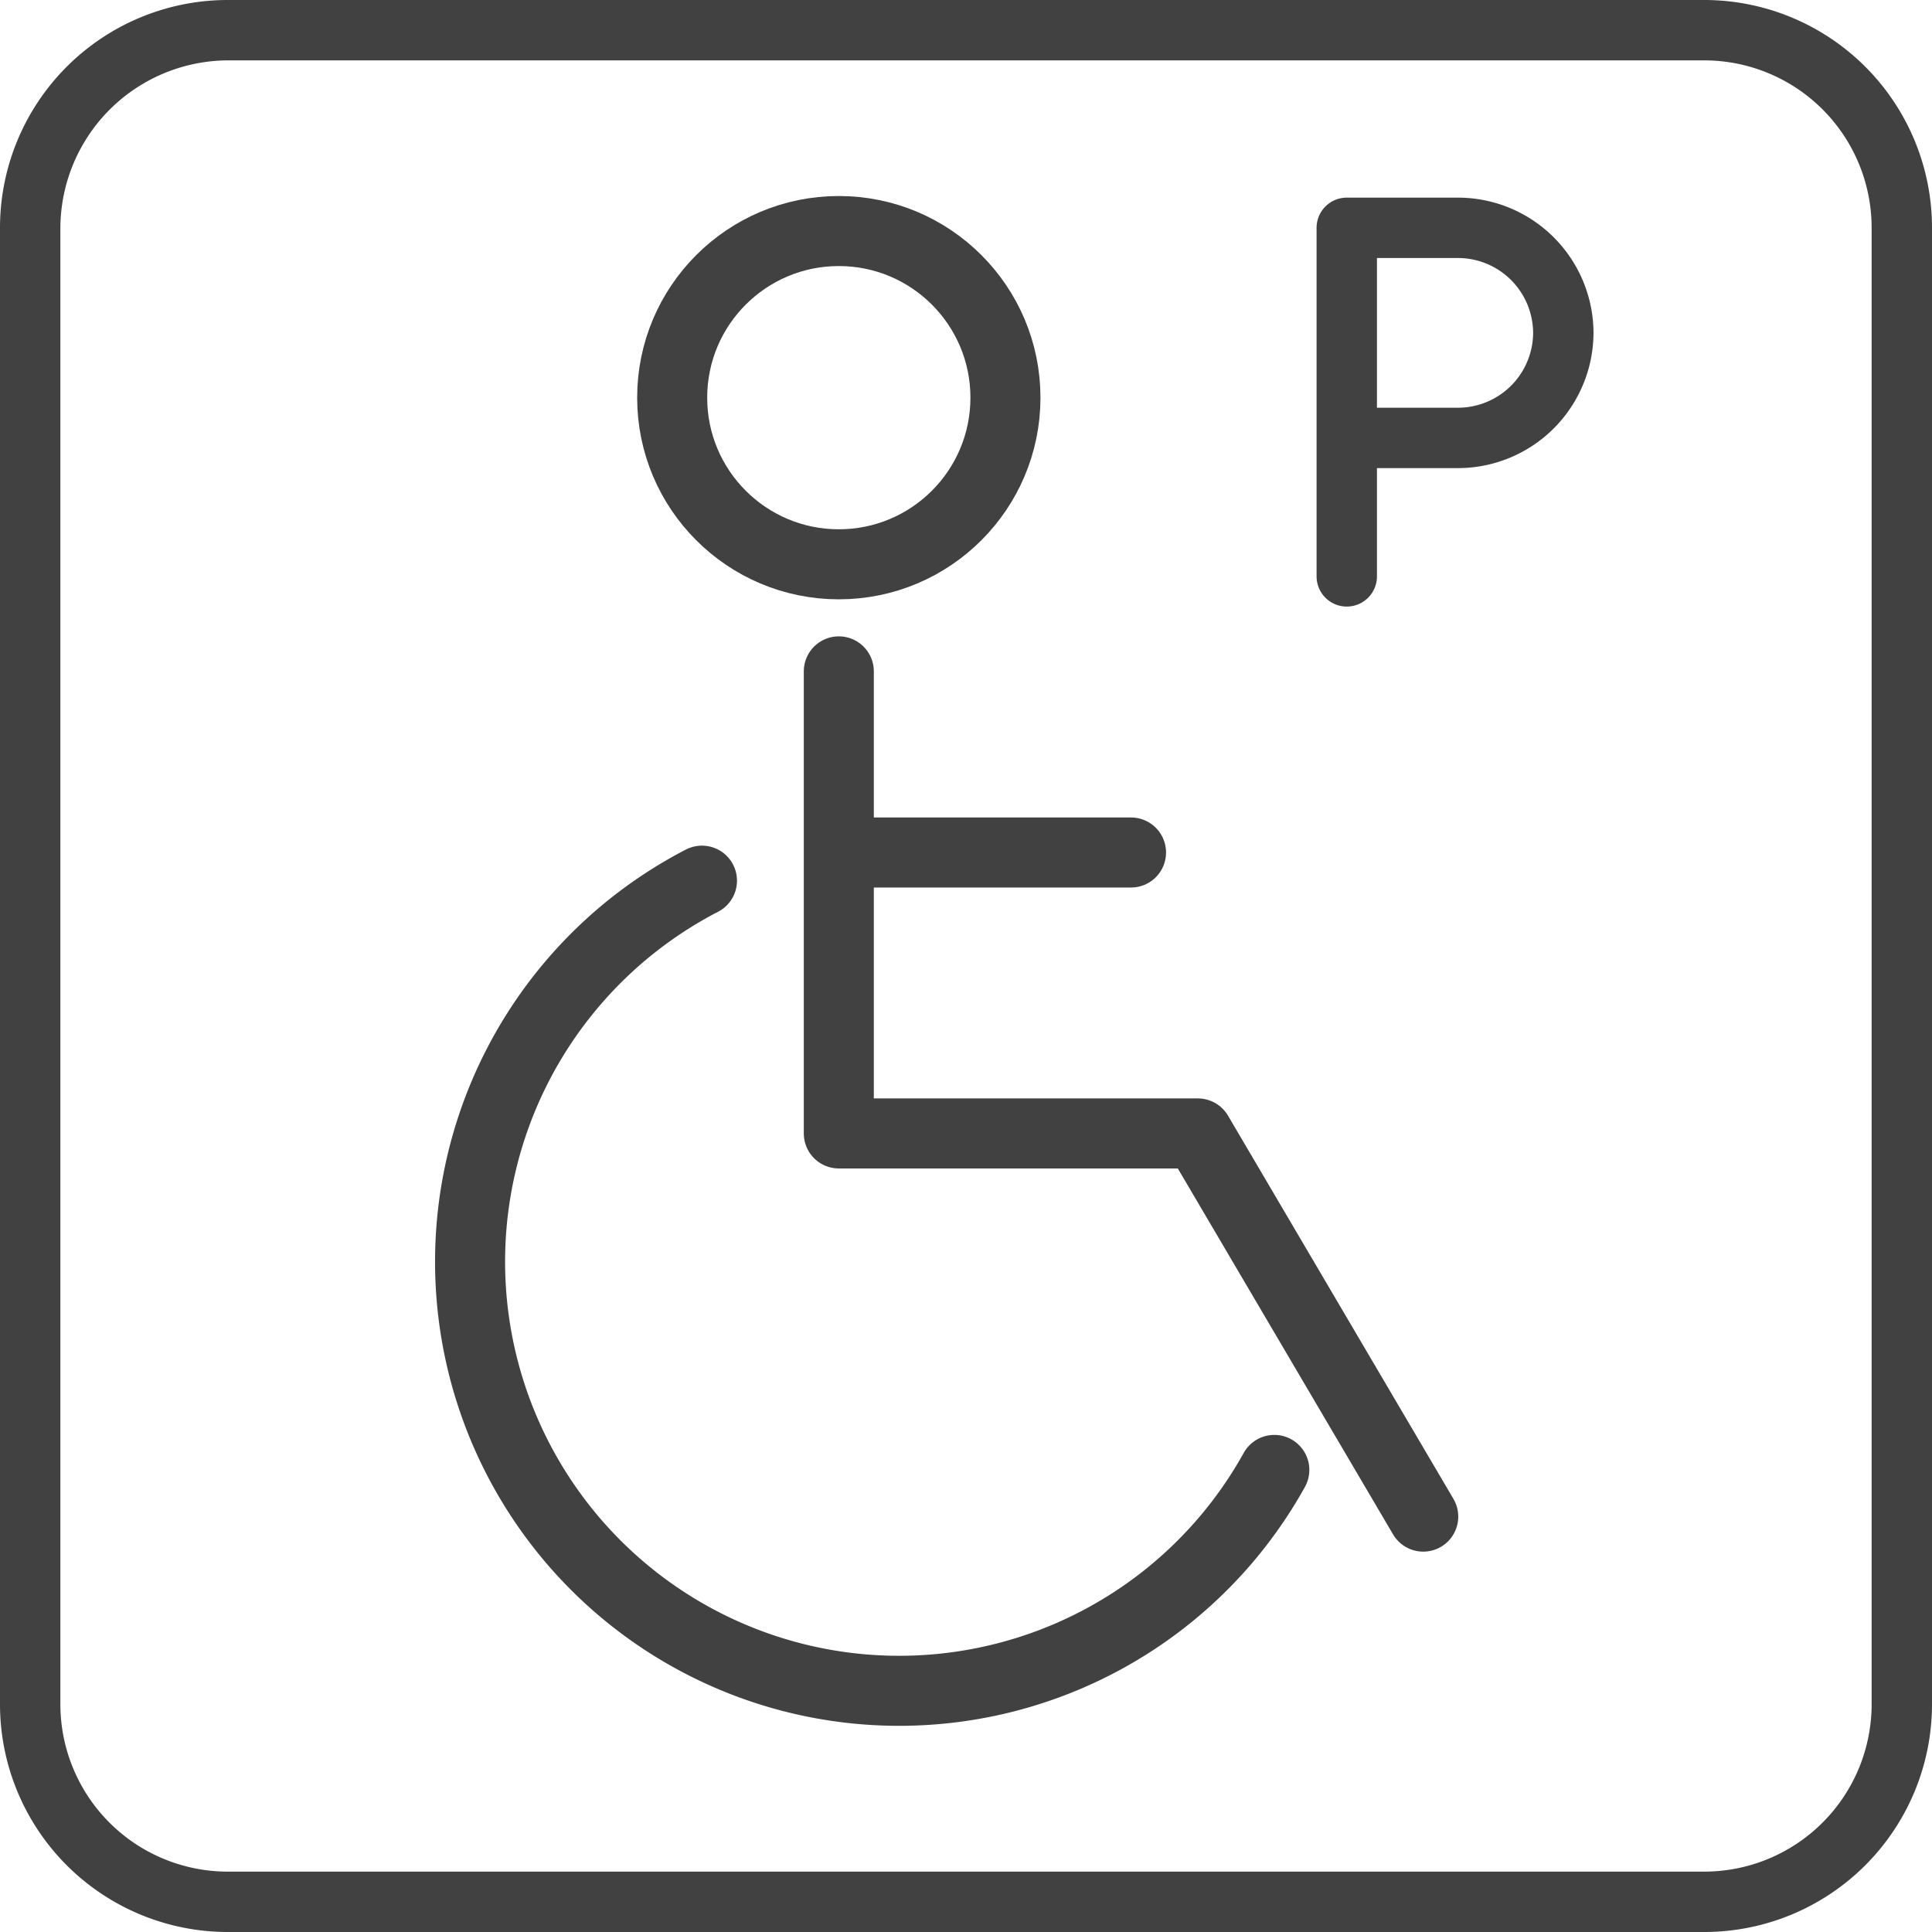 <?xml version="1.0" encoding="utf-8"?><svg xmlns="http://www.w3.org/2000/svg" viewBox="0 0 24 24"><defs><style>.cls-1{fill:#414141;}.cls-2,.cls-3{fill:none;stroke:#414141;stroke-linecap:round;stroke-linejoin:round;}.cls-2{stroke-width:0.87px;}.cls-3{stroke-width:0.75px;}</style></defs><g id="toilet_icons" data-name="toilet icons"><path class="cls-1" d="M21.17.75a2.08,2.08,0,0,1,2.08,2.08V21.17a2.08,2.08,0,0,1-2.08,2.08H2.83A2.08,2.08,0,0,1,.75,21.17V2.83A2.09,2.09,0,0,1,2.83.75H21.17m0-.75H2.83A2.83,2.83,0,0,0,0,2.83V21.17A2.83,2.83,0,0,0,2.83,24H21.17A2.83,2.83,0,0,0,24,21.17V2.83A2.83,2.83,0,0,0,21.17,0Z"/><circle class="cls-2" cx="10.42" cy="4.94" r="2.07"/><polyline class="cls-2" points="10.42 8.34 10.42 14.08 14.88 14.08 17.68 18.84"/><line class="cls-2" x1="14.05" y1="10.59" x2="10.6" y2="10.59"/><path class="cls-2" d="M8.72,10.94a5.33,5.33,0,1,0,7.11,7.32"/><path class="cls-3" d="M16.8,5.44h1.31a1.31,1.31,0,0,0,1.31-1.3h0a1.31,1.31,0,0,0-1.31-1.31H16.73V7.16"/></g></svg>